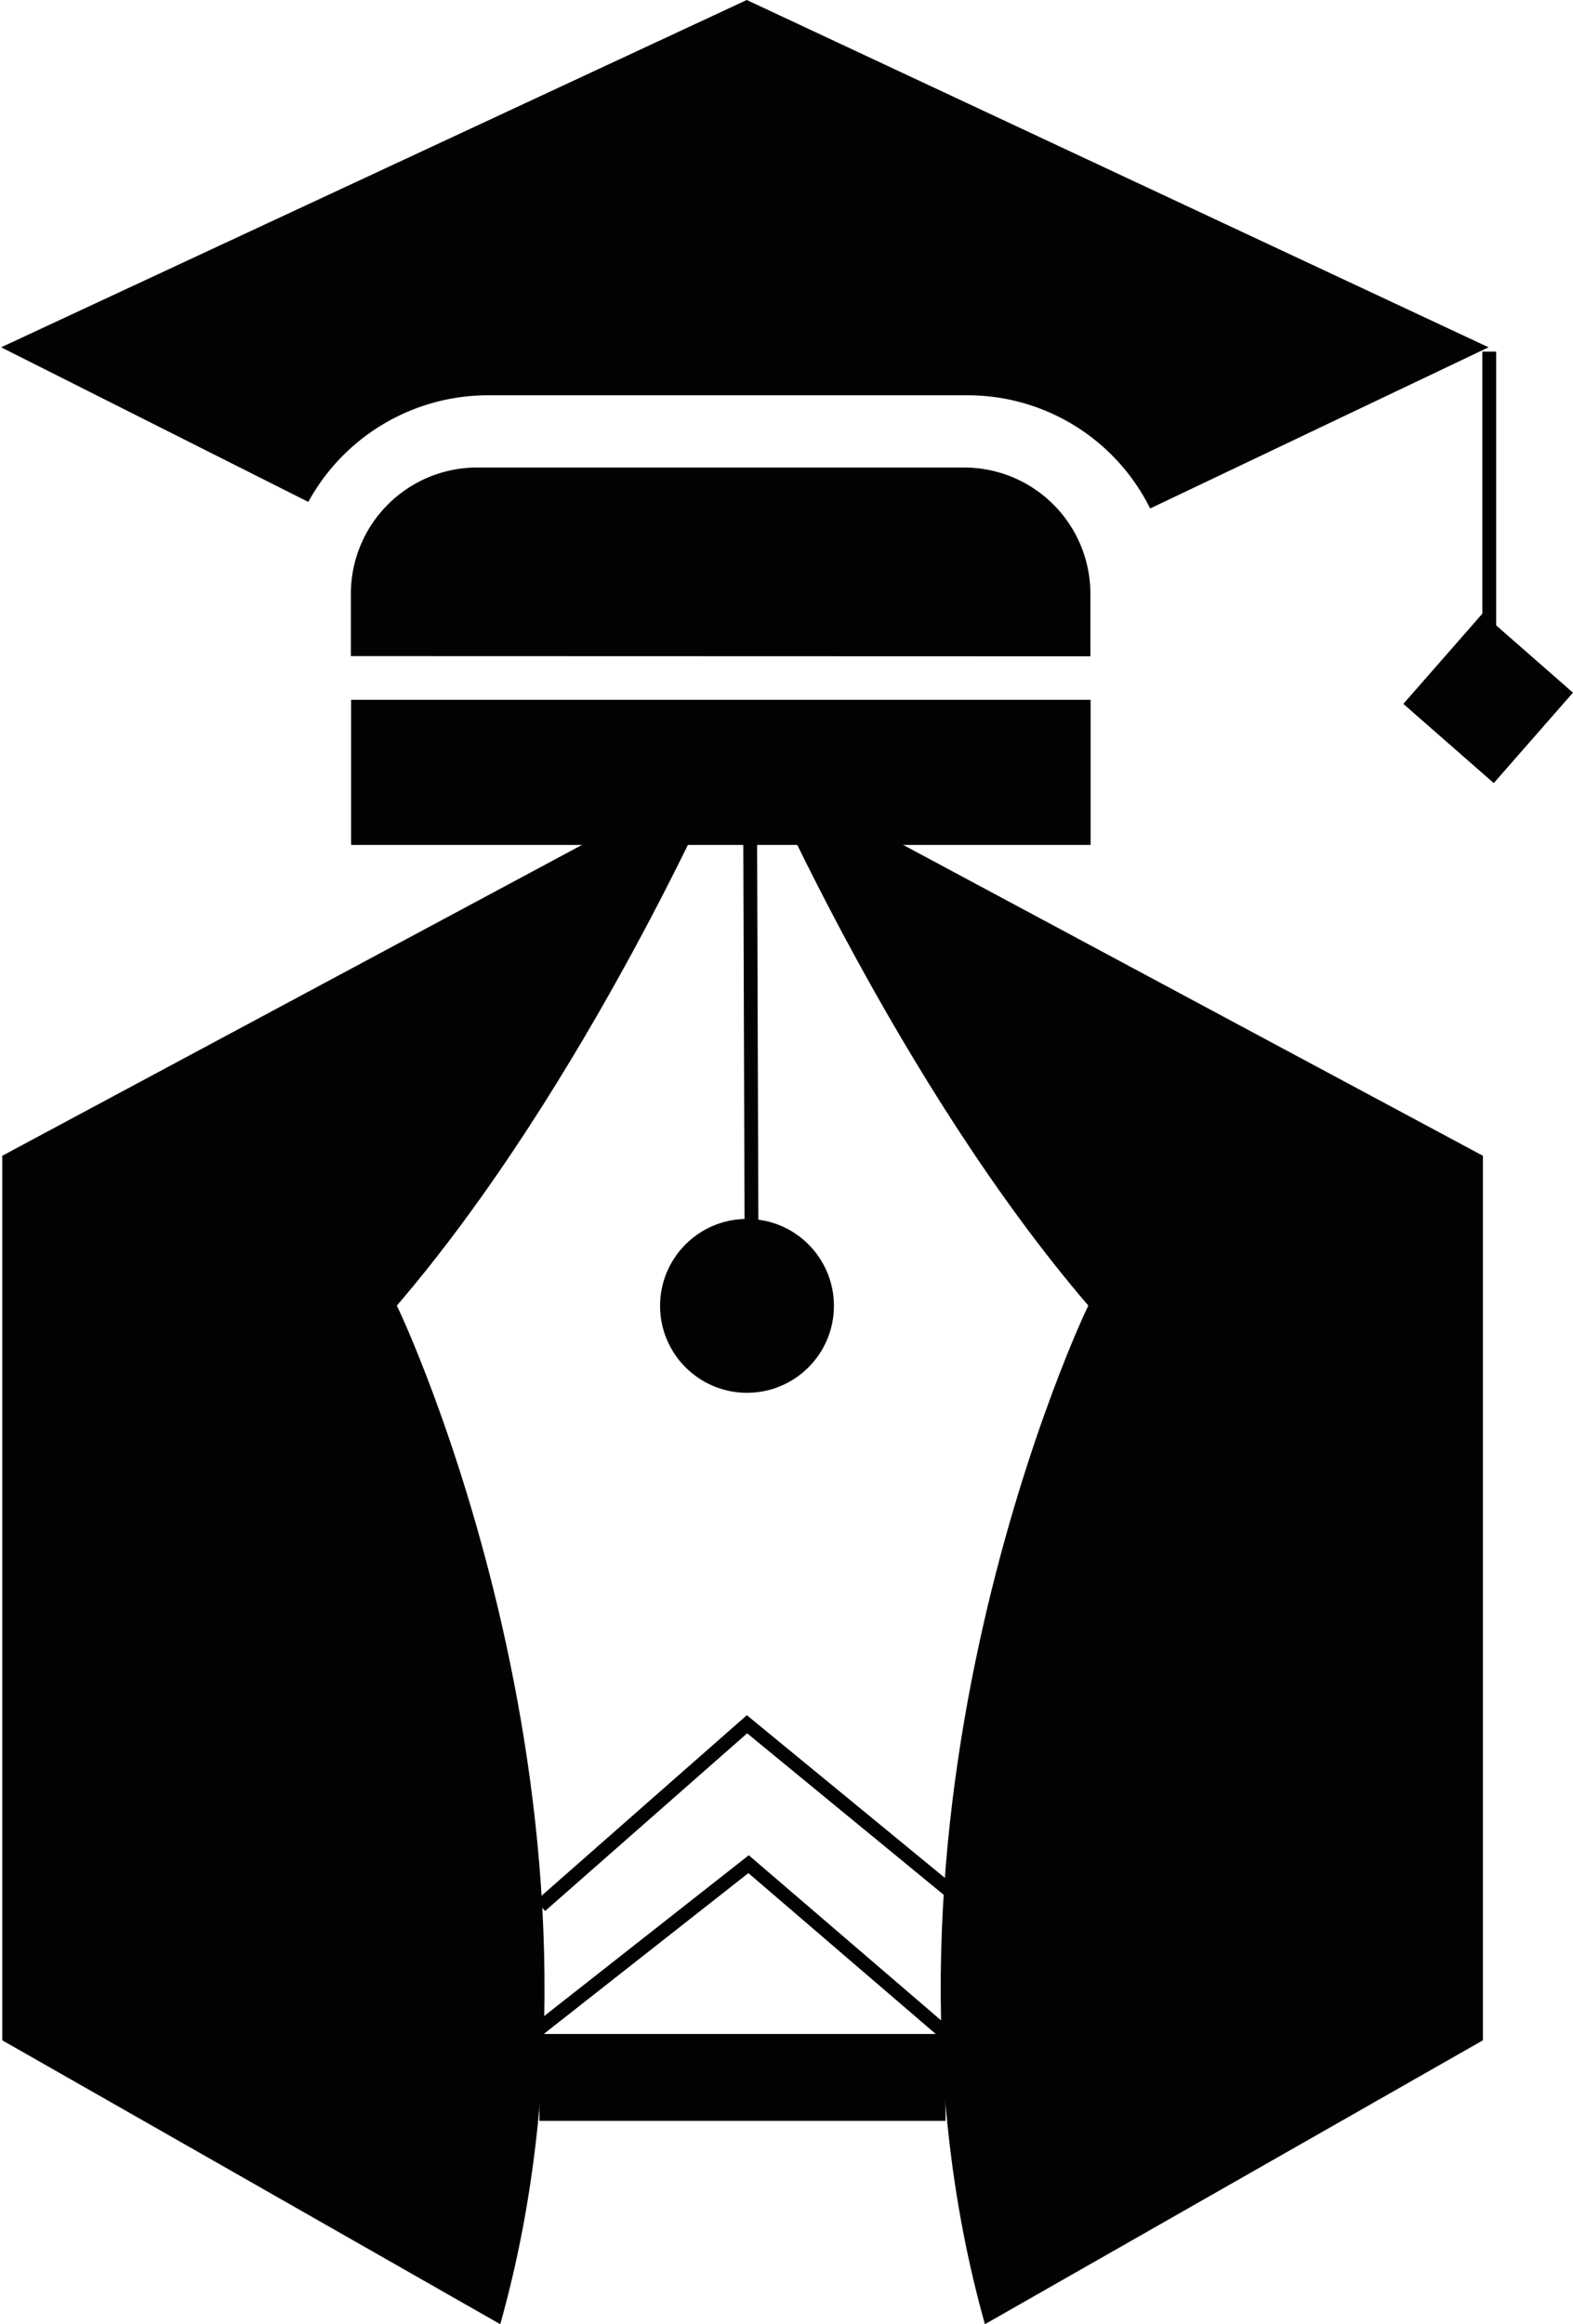 <svg id="Layer_1" data-name="Layer 1" xmlns="http://www.w3.org/2000/svg" viewBox="0 0 69.49 102.66"><defs><style>.cls-1{fill:#020202;}.cls-2{fill:none;stroke:#020202;stroke-miterlimit:10;stroke-width:0.61px;}</style></defs><title>PHP dissertation Help favicon</title><path class="cls-1" d="M227.75,459.43l22-12.54V407.82l-31.86-17.08s6.06,13.95,14.43,23.7C232.28,414.45,221.49,437.12,227.75,459.43Z" transform="translate(-184.24 -356.77)"/><path class="cls-1" d="M206.34,459.43l-22-12.54V407.82l31.86-17.08s-6.06,13.95-14.43,23.7C201.8,414.45,212.61,437.12,206.34,459.43Z" transform="translate(-184.24 -356.77)"/><rect class="cls-1" x="23.83" y="89.84" width="17.94" height="3.84"/><polyline class="cls-2" points="23.07 90.2 33.07 82.34 42.12 90.11"/><polyline class="cls-2" points="23.88 84.18 33 76.16 41.96 83.52"/><line class="cls-2" x1="33.12" y1="30.91" x2="33.21" y2="57.81"/><circle class="cls-1" cx="33" cy="57.68" r="3.84"/><line class="cls-2" x1="65.79" y1="15.53" x2="65.79" y2="28.99"/><path class="cls-1" d="M205.74,374.23H227a9,9,0,0,1,8.05,5L250,372.11l-32.77-15.34-32.94,15.34,13.57,6.83A9.05,9.05,0,0,1,205.74,374.23Z" transform="translate(-184.24 -356.77)"/><path class="cls-1" d="M232.41,385.76V383a5.58,5.58,0,0,0-5.58-5.58H205.32a5.58,5.58,0,0,0-5.58,5.58v2.75Z" transform="translate(-184.24 -356.77)"/><rect class="cls-1" x="15.51" y="30.91" width="32.67" height="6.41"/><rect class="cls-1" x="247.32" y="384.96" width="5.31" height="5.31" transform="translate(-390.55 -36.47) rotate(-48.79)"/></svg>